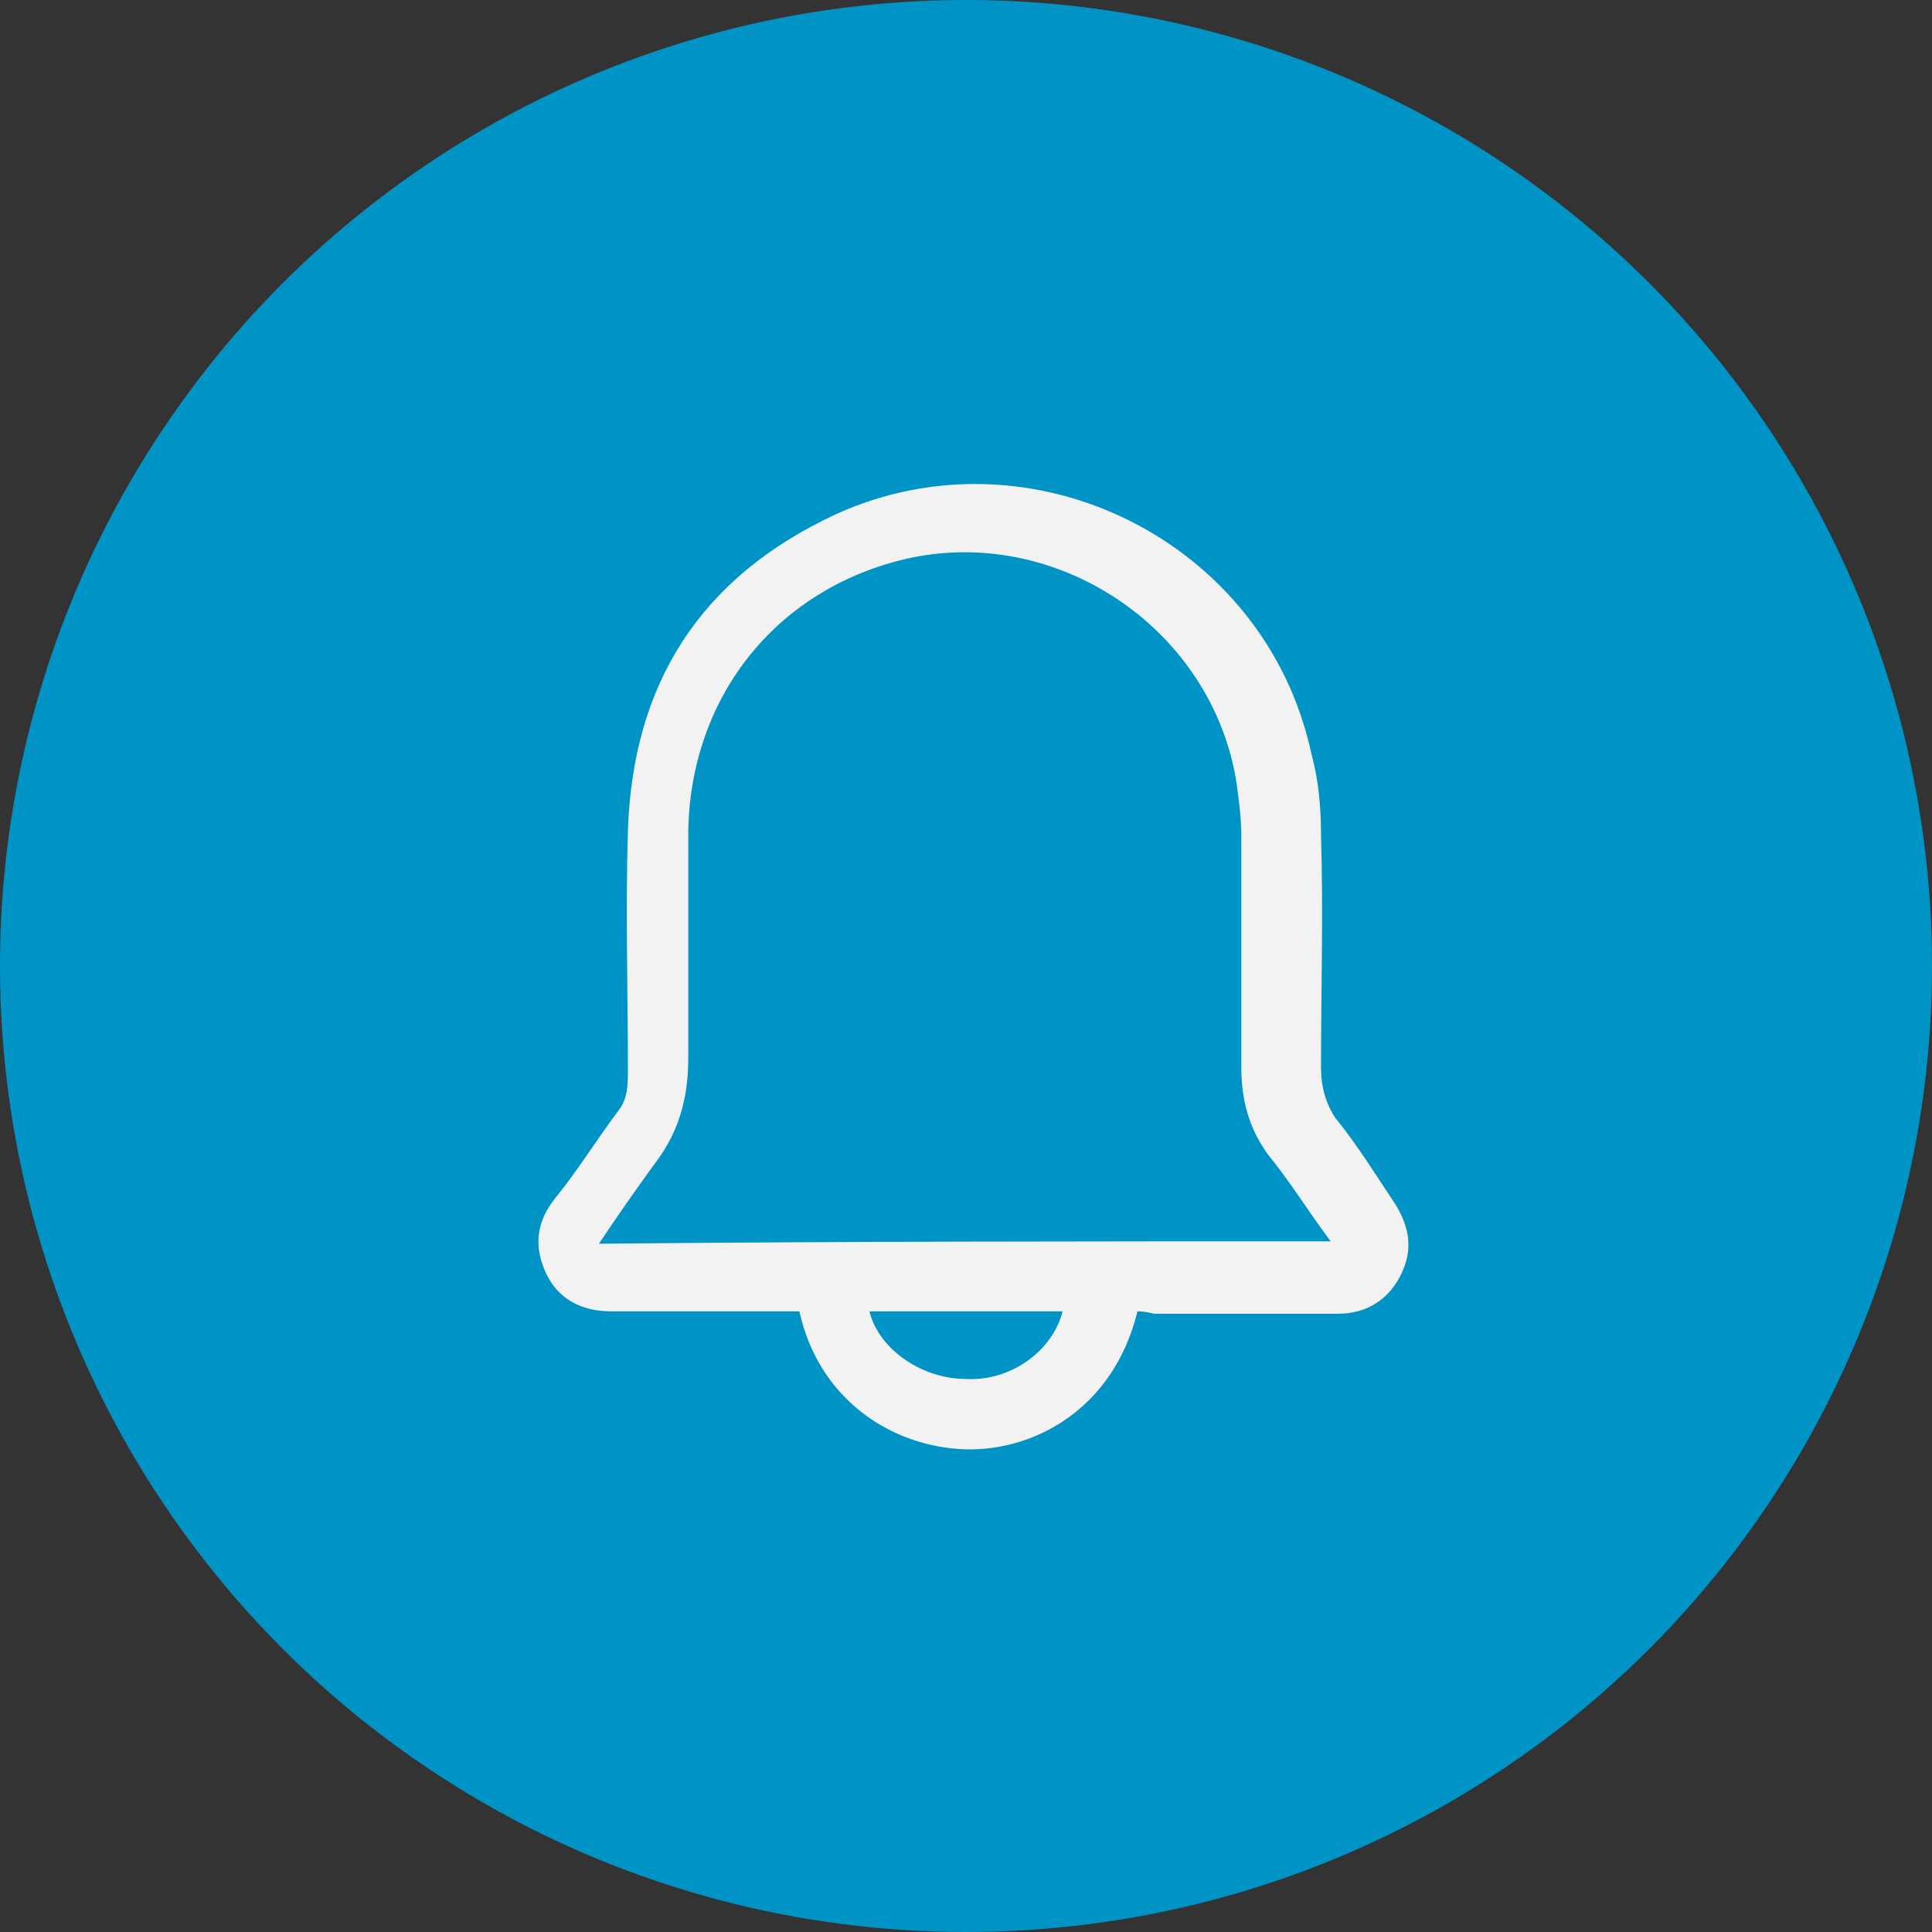 <?xml version="1.0" encoding="utf-8"?>
<!-- Generator: Adobe Illustrator 27.2.0, SVG Export Plug-In . SVG Version: 6.00 Build 0)  -->
<svg version="1.1" id="Layer_1" xmlns="http://www.w3.org/2000/svg" xmlns:xlink="http://www.w3.org/1999/xlink" x="0px" y="0px"
	 viewBox="0 0 80 80" style="enable-background:new 0 0 80 80;" xml:space="preserve">
<rect x="0" y="0" width="80" height="80" fill="#333333" stroke="none"/>
<style type="text/css">
	.st0{fill:#0094C6;}
	.st1{fill:#F2F2F2;}
</style>
<circle class="st0" cx="40" cy="40" r="40"/>
<g>
	<g>
		<path class="st1" d="M47.1,54.3c-1,4.1-4.4,5.9-7.4,5.7c-2.9-0.2-5.8-2.1-6.6-5.7c-0.2,0-0.3,0-0.4,0c-2.5,0-5,0-7.4,0
			c-1.2,0-2.2-0.5-2.7-1.6s-0.4-2.1,0.4-3.1c0.9-1.1,1.7-2.4,2.6-3.6c0.4-0.5,0.4-1.1,0.4-1.7c0-3.3-0.1-6.6,0-9.9
			c0.2-6.1,3-10.5,8.6-13.1c8.1-3.7,17.8,1.1,19.7,9.9c0.3,1.1,0.4,2.2,0.4,3.4c0.1,3.2,0,6.5,0,9.6c0,0.8,0.2,1.5,0.6,2.1
			c0.9,1.1,1.7,2.4,2.5,3.6c0.6,1,0.7,1.9,0.2,2.9s-1.4,1.6-2.6,1.6c-2.6,0-5.1,0-7.6,0C47.4,54.3,47.2,54.3,47.1,54.3z M55.1,51.4
			c-0.9-1.2-1.7-2.5-2.6-3.6c-0.8-1.1-1.1-2.3-1.1-3.6c0-3.2,0-6.5,0-9.6c0-0.7-0.1-1.5-0.2-2.2c-1-6.3-7.3-10.6-13.5-9.3
			c-5.5,1.2-9.1,5.7-9.2,11.3c0,3.1,0,6.2,0,9.4c0,1.7-0.4,3.1-1.4,4.4c-0.8,1.1-1.5,2.1-2.3,3.3C35,51.4,45,51.4,55.1,51.4z
			 M44,54.3c-2.7,0-5.3,0-8,0c0.4,1.6,2.2,2.8,4,2.8C41.9,57.2,43.6,55.9,44,54.3z"/>
	</g>
</g>
</svg>
